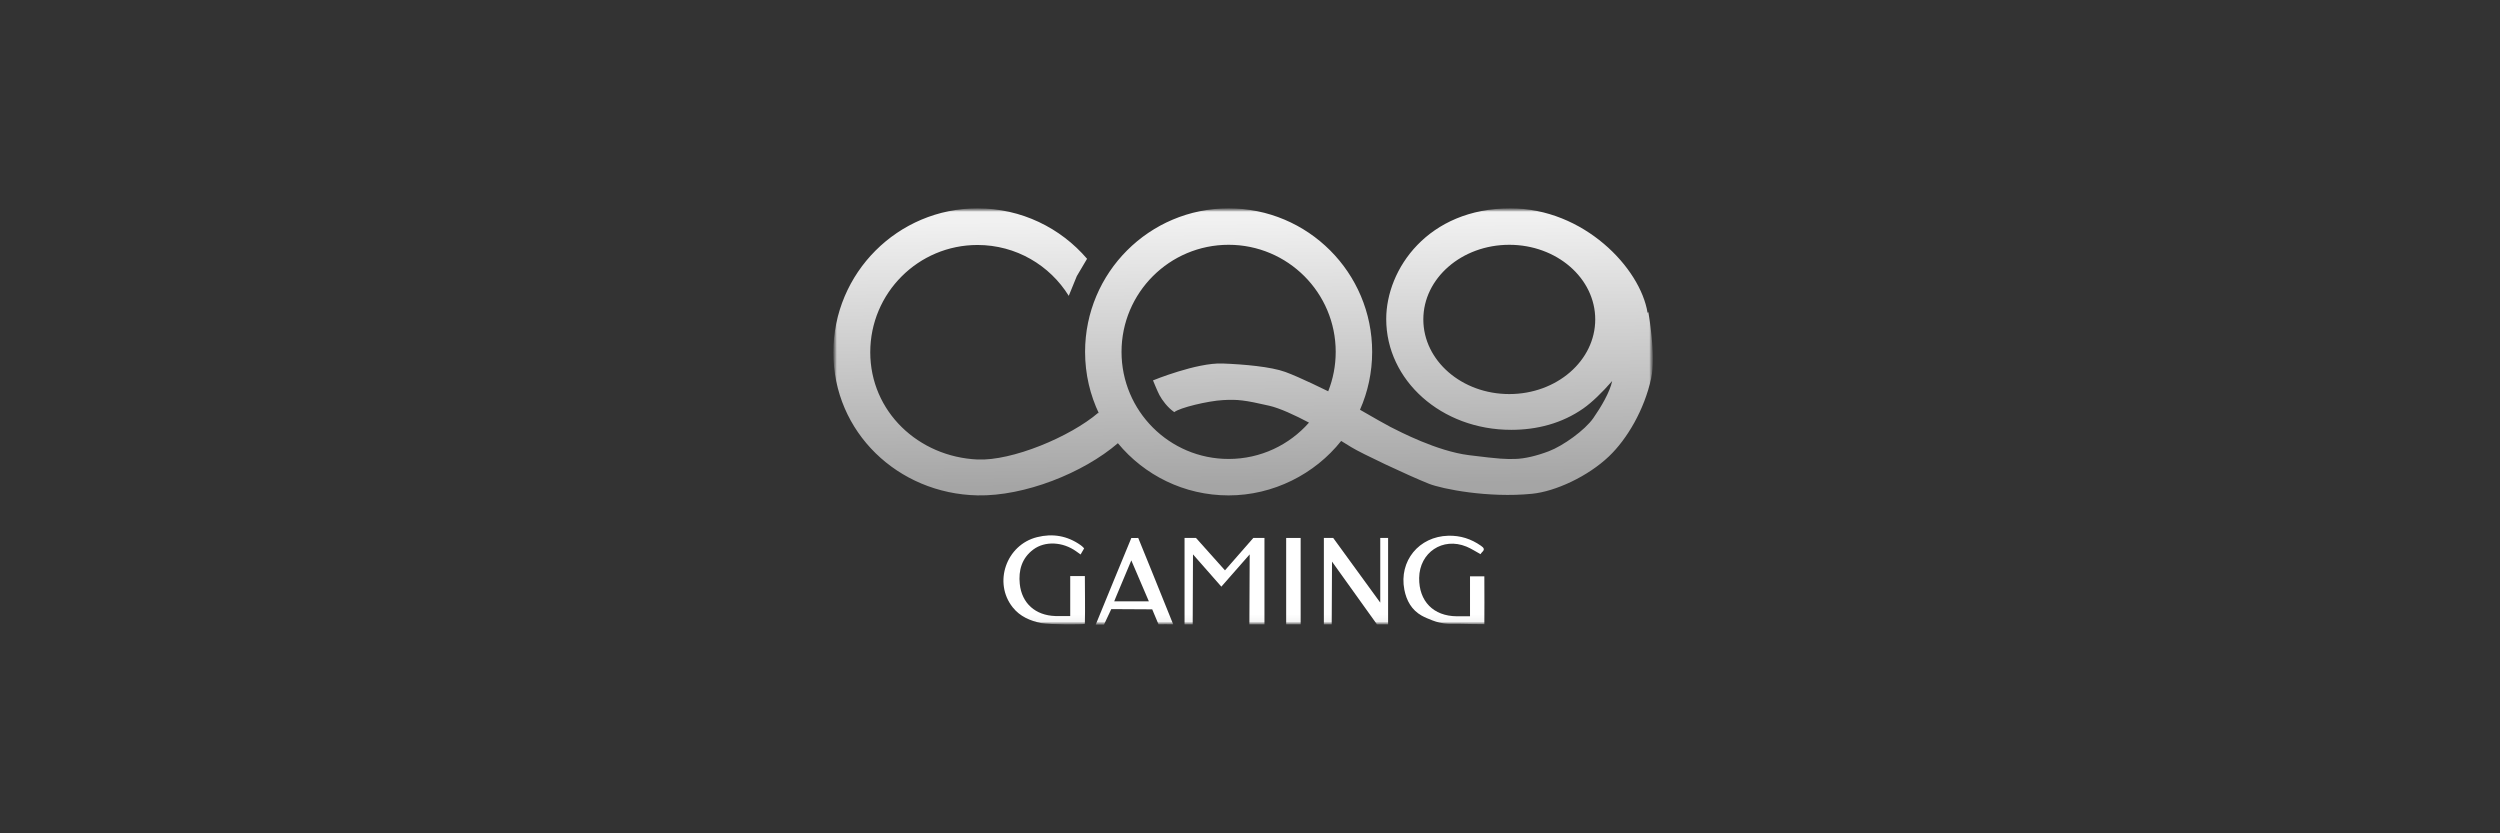 <svg width="360" height="120" viewBox="0 0 360 120" fill="none" xmlns="http://www.w3.org/2000/svg">
<rect x="0" y="0" width="360" height="120" fill="#333333" stroke="none"/>
<mask id="mask0_18_408" style="mask-type:luminance" maskUnits="userSpaceOnUse" x="120" y="30" width="119" height="60">
<path d="M238.083 30H120V90H238.083V30Z" fill="white"/>
</mask>
<g mask="url(#mask0_18_408)">
<mask id="mask1_18_408" style="mask-type:luminance" maskUnits="userSpaceOnUse" x="120" y="30" width="119" height="60">
<path d="M238.011 30H120V89.948H238.011V30Z" fill="white"/>
</mask>
<g mask="url(#mask1_18_408)">
<path d="M237.362 44.949L237.252 45.05C236.221 38.585 228.05 30 217.503 30C205.634 30 199.616 38.738 199.616 45.949C199.616 54.757 207.545 61.903 217.62 61.897C221.319 61.895 224.904 60.979 227.983 58.828C229.234 57.955 230.729 56.5 232.154 54.868C231.826 56.444 230.566 58.596 229.43 60.218C228.214 61.955 225.092 64.188 223.061 64.966C221.301 65.64 219.529 66.065 218.14 66.089C216.75 66.112 216.171 66.124 211.539 65.546C206.907 64.967 201.523 62.129 200.249 61.492C199.669 61.202 197.754 60.109 195.839 59.004C196.965 56.454 197.591 53.635 197.591 50.668C197.591 39.254 188.337 30 176.921 30C165.505 30 156.251 39.254 156.251 50.669C156.251 53.866 156.977 56.892 158.273 59.593L158.165 59.427C154.079 62.923 145.723 66.392 140.762 66.168C132.24 65.781 125.317 59.253 125.317 50.723C125.317 42.192 132.231 35.277 140.761 35.277C146.312 35.277 151.179 38.206 153.901 42.603L155.059 39.766L156.537 37.265C152.729 32.818 147.074 30 140.761 30C129.295 30 120 39.295 120 50.761C120 62.226 129.298 71.096 140.761 71.335C147.501 71.476 155.967 68.132 160.977 63.823C164.769 68.413 170.503 71.338 176.921 71.338C183.34 71.338 189.343 68.272 193.129 63.496C193.781 63.891 194.287 64.207 194.576 64.386C196.015 65.284 202.686 68.429 205.75 69.655C207.632 70.407 214.32 71.74 220.631 71.102C223.984 70.764 228.65 68.613 231.689 65.718C234.309 63.223 236.785 59.002 237.768 54.486C238.494 51.152 237.363 44.948 237.363 44.948L237.362 44.949ZM217.337 56.745C210.501 56.745 204.959 51.934 204.959 45.998C204.959 40.062 210.501 35.251 217.337 35.251C224.172 35.251 229.714 40.062 229.714 45.998C229.714 51.934 224.172 56.745 217.337 56.745ZM176.92 66.089C168.404 66.089 161.5 59.186 161.5 50.669C161.5 42.153 168.405 35.25 176.921 35.25C185.437 35.25 192.341 42.153 192.341 50.669C192.341 52.674 191.958 54.589 191.261 56.346C191.259 56.345 187.163 54.312 185.08 53.558C182.995 52.803 179.173 52.465 176.047 52.344C172.313 52.2 166.031 54.776 166.031 54.776C166.031 54.776 166.684 56.381 166.957 56.889C167.344 57.608 168.11 58.669 169.098 59.35C169.851 58.713 173.962 57.73 176.104 57.614C178.247 57.497 179.231 57.614 182.763 58.424C184.29 58.775 186.435 59.769 188.495 60.857C185.67 64.065 181.532 66.09 176.92 66.09V66.089Z" fill="url(#paint0_linear_18_408)"/>
<path d="M149.943 89.725C148.337 89.398 146.884 88.776 145.836 87.463C143.003 83.915 144.888 78.465 149.336 77.35C151.589 76.785 153.695 77.147 155.609 78.499C155.928 78.725 156.114 78.969 156.114 78.969C156.114 78.969 155.7 79.709 155.606 79.846C155.381 79.686 155.174 79.538 154.967 79.389C153.042 78.01 150.479 77.875 148.796 79.131C147.141 80.366 146.645 82.127 146.846 84.083C147.132 86.877 149.107 88.622 151.968 88.709C152.659 88.73 153.35 88.712 154.112 88.712V82.958H156.221C156.221 85.173 156.276 87.574 156.221 89.834C155.899 89.949 151.274 89.949 149.944 89.726L149.943 89.725Z" fill="white"/>
<path d="M157.783 89.948C157.845 89.742 162.91 77.476 162.91 77.476L163.905 77.466C163.905 77.466 167.374 85.97 168.941 89.909C168.028 89.889 167.558 89.897 166.827 89.909C166.571 89.325 165.919 87.744 165.919 87.744L160.024 87.711C160.024 87.711 159.27 89.294 158.973 89.948H157.783ZM160.666 86.047C160.595 86.226 160.525 86.403 160.451 86.588H165.433C164.589 84.616 163.774 82.715 162.909 80.697C162.14 82.526 161.416 84.247 160.665 86.047H160.666Z" fill="white"/>
<path d="M170.575 77.466H172.225L176.395 82.13L180.476 77.466H182.082V89.909H179.911L179.955 79.83L175.874 84.476L171.791 79.83L171.748 89.909H170.575V77.466Z" fill="white"/>
<path d="M187.293 77.466H185.209V89.909H187.293V77.466Z" fill="white"/>
<path d="M190.637 77.466H191.983L198.757 86.777V77.466H199.886V89.909H198.28L191.81 80.872L191.766 89.909H190.637V77.466Z" fill="white"/>
<path d="M207.249 89.645C206.918 89.567 206.591 89.465 206.273 89.341C205.744 89.135 205.202 88.923 204.707 88.643C203.278 87.835 202.53 86.489 202.226 84.916C201.427 80.775 204.336 77.249 208.558 77.145C210.305 77.102 211.841 77.597 213.258 78.589C213.68 78.883 213.853 79.126 213.406 79.523C213.313 79.606 213.253 79.727 213.199 79.801C212.502 79.423 211.86 78.995 211.16 78.708C207.752 77.313 204.404 79.553 204.359 83.231C204.318 86.578 206.415 88.717 209.764 88.744C210.38 88.748 210.995 88.744 211.682 88.744V82.993H213.746C213.746 84.178 213.773 89.6 213.746 89.882C212.51 89.882 211.272 89.846 210.036 89.825C209.335 89.814 208.64 89.87 207.939 89.773C207.706 89.742 207.476 89.699 207.248 89.645H207.249Z" fill="white"/>
</g>
</g>
<defs>
<linearGradient id="paint0_linear_18_408" x1="179.186" y1="69.813" x2="178.816" y2="31.567" gradientUnits="userSpaceOnUse">
<stop stop-color="#A5A5A5"/>
<stop offset="1" stop-color="#F1F1F1"/>
</linearGradient>
</defs>
</svg>
